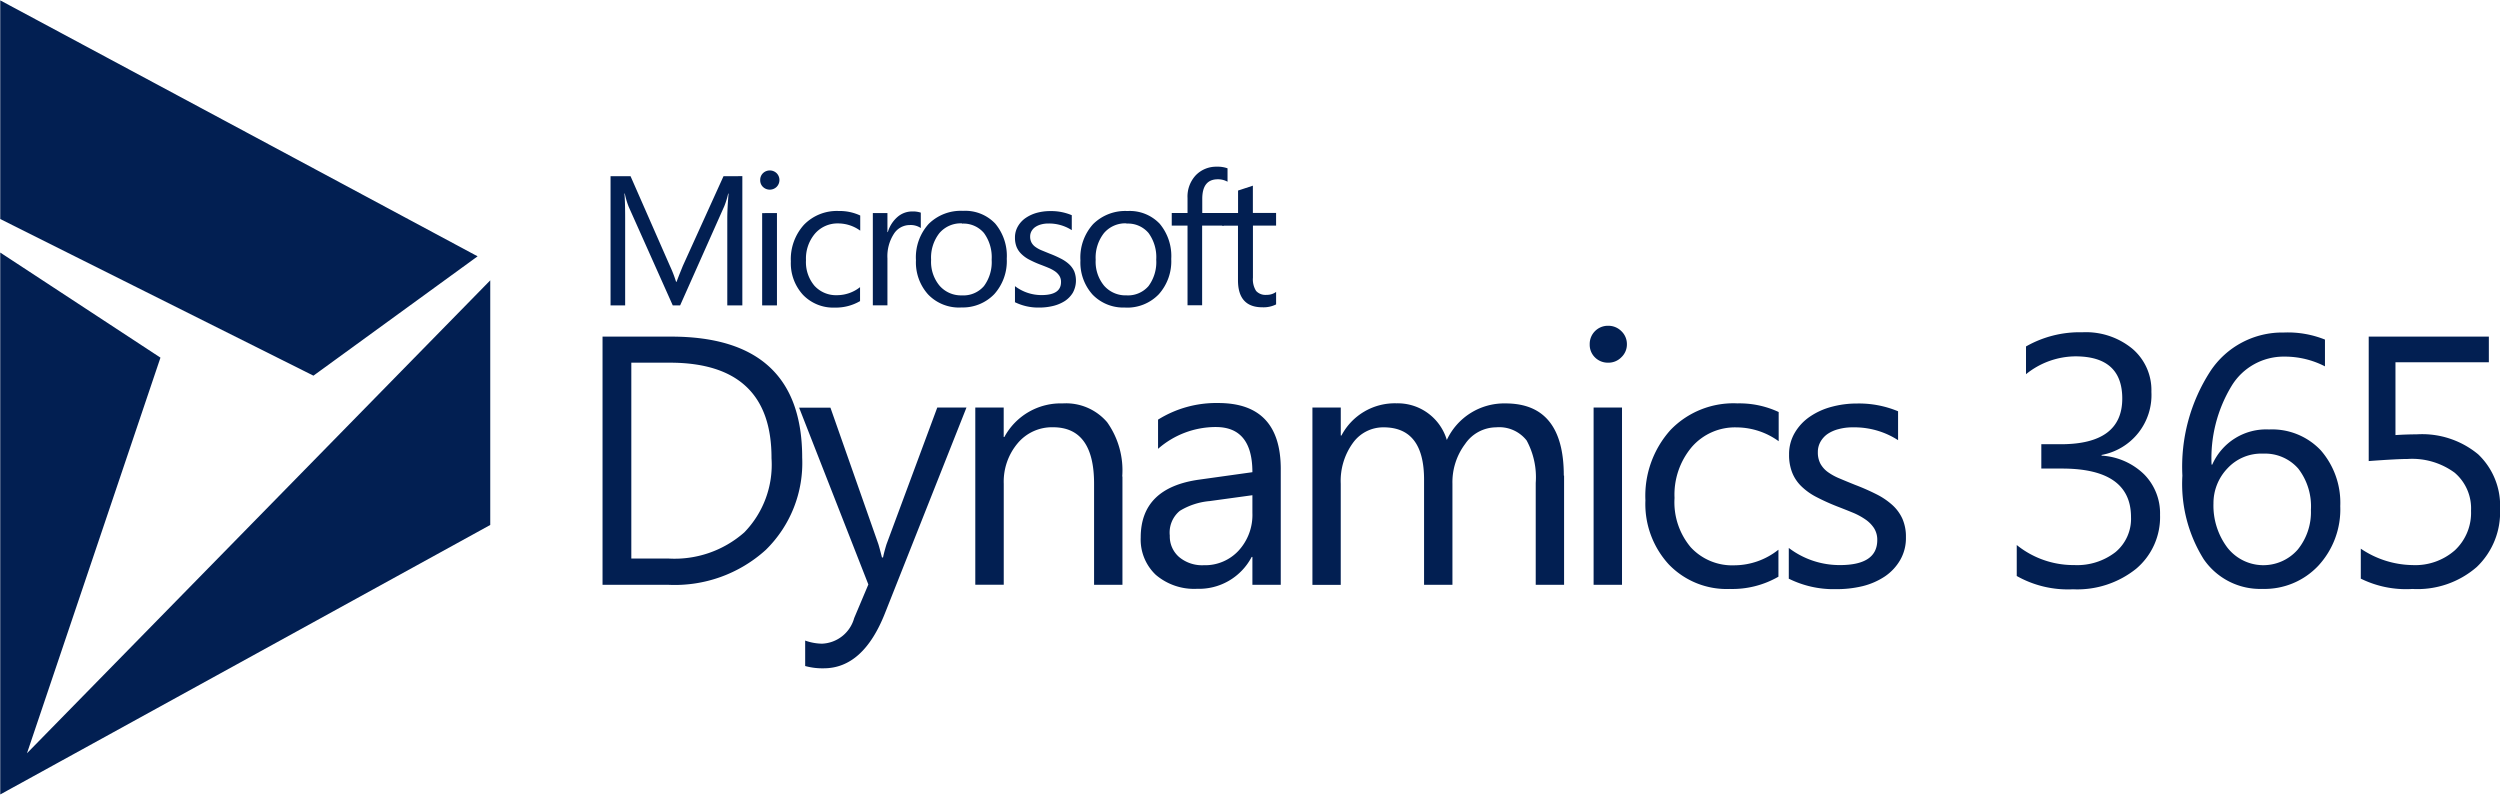 <svg xmlns="http://www.w3.org/2000/svg" xmlns:xlink="http://www.w3.org/1999/xlink" width="154.11" height="49" viewBox="0 0 154.11 49">
  <defs>
    <clipPath id="clip-path">
      <rect id="Rectangle_13880" data-name="Rectangle 13880" width="154.11" height="49" transform="translate(0 -44.194)" fill="none"/>
    </clipPath>
  </defs>
  <g id="ms-dynamics-v4" transform="translate(0 44.194)" clip-path="url(#clip-path)">
    <path id="Path_29169" data-name="Path 29169" d="M19.294-21.218,29.173-28.4.135-43.97V-30.8ZM.135-28.4V4.528L30.071-11.937V-26.606L1.332,2.731,9.715-22.116Z" transform="translate(0.015 0.024)" fill="#021f52" stroke="#021f52" stroke-linecap="round" stroke-width="0.27" fill-rule="evenodd"/>
    <path id="Path_29170" data-name="Path 29170" d="M42.069-34.366V-26.4h-.928v-5.344c0-.422.027-.937.078-1.548h-.024a4.959,4.959,0,0,1-.236.772L38.234-26.4h-.455L35.063-32.48a4.658,4.658,0,0,1-.239-.814H34.8c.03.317.045.838.045,1.56V-26.4h-.9v-7.963h1.233l2.437,5.553a7.626,7.626,0,0,1,.368.955h.033c.159-.437.3-.76.383-.976l2.509-5.532Zm1.688.832a.6.6,0,0,1-.416-.168.563.563,0,0,1-.171-.422.575.575,0,0,1,.171-.425.6.6,0,0,1,.416-.168.6.6,0,0,1,.425.168.6.6,0,0,1,0,.844A.6.6,0,0,1,43.757-33.534Zm.446,1.443V-26.4H43.29v-5.688Zm5.122,4.562v.865a2.955,2.955,0,0,1-1.557.4,2.581,2.581,0,0,1-1.964-.79,2.877,2.877,0,0,1-.745-2.054,3.155,3.155,0,0,1,.805-2.257,2.817,2.817,0,0,1,2.149-.853,2.994,2.994,0,0,1,1.323.278v.934a2.317,2.317,0,0,0-1.356-.446,1.835,1.835,0,0,0-1.431.626,2.374,2.374,0,0,0-.557,1.641,2.257,2.257,0,0,0,.524,1.578,1.8,1.8,0,0,0,1.407.578,2.287,2.287,0,0,0,1.4-.494Zm3.745-4.583v.943a1.129,1.129,0,0,0-.689-.183,1.162,1.162,0,0,0-.976.551,2.542,2.542,0,0,0-.392,1.5v2.9h-.9v-5.688h.9v1.171h.024a1.979,1.979,0,0,1,.6-.937,1.371,1.371,0,0,1,.9-.335,1.512,1.512,0,0,1,.545.078Z" transform="translate(3.692 1.031)" fill="#021f52" fill-rule="evenodd"/>
    <path id="C" d="M53.691-26.513a2.634,2.634,0,0,1-2.012-.8,2.952,2.952,0,0,1-.754-2.114,3.068,3.068,0,0,1,.784-2.239,2.817,2.817,0,0,1,2.117-.805,2.545,2.545,0,0,1,1.985.784,3.1,3.1,0,0,1,.712,2.17,3.042,3.042,0,0,1-.769,2.179,2.694,2.694,0,0,1-2.063.82ZM53.76-31.7a1.73,1.73,0,0,0-1.389.6,2.449,2.449,0,0,0-.512,1.646,2.3,2.3,0,0,0,.518,1.593,1.751,1.751,0,0,0,1.38.6,1.67,1.67,0,0,0,1.359-.572,2.485,2.485,0,0,0,.476-1.629,2.524,2.524,0,0,0-.476-1.644,1.656,1.656,0,0,0-1.359-.578Z" transform="translate(5.538 1.275)" fill="#021f52" fill-rule="evenodd"/>
    <path id="Path_29171" data-name="Path 29171" d="M56.431-26.852v-.979a2.694,2.694,0,0,0,1.638.551q1.2,0,1.2-.8a.689.689,0,0,0-.1-.386.982.982,0,0,0-.275-.281,2.218,2.218,0,0,0-.413-.219c-.156-.066-.326-.132-.506-.2a6.166,6.166,0,0,1-.665-.3,1.988,1.988,0,0,1-.479-.344,1.275,1.275,0,0,1-.3-.437,1.515,1.515,0,0,1-.1-.572,1.344,1.344,0,0,1,.186-.707,1.58,1.58,0,0,1,.488-.518,2.32,2.32,0,0,1,.7-.314,3.15,3.15,0,0,1,.808-.1,3.257,3.257,0,0,1,1.32.254v.922a2.583,2.583,0,0,0-1.443-.41,1.685,1.685,0,0,0-.461.06,1.165,1.165,0,0,0-.353.162.764.764,0,0,0-.228.254.656.656,0,0,0-.081.323.766.766,0,0,0,.081.371.8.8,0,0,0,.236.269,1.856,1.856,0,0,0,.377.21l.506.207a6.7,6.7,0,0,1,.677.3,2.281,2.281,0,0,1,.512.344,1.383,1.383,0,0,1,.326.443A1.569,1.569,0,0,1,60-27.429a1.617,1.617,0,0,1-.5.518,2.4,2.4,0,0,1-.715.3,3.574,3.574,0,0,1-.85.1,3.239,3.239,0,0,1-1.521-.338Z" transform="translate(6.136 1.276)" fill="#021f52" fill-rule="evenodd"/>
    <path id="C-2" data-name="C" d="M62.842-26.513a2.634,2.634,0,0,1-2.018-.79,2.952,2.952,0,0,1-.754-2.114,3.068,3.068,0,0,1,.784-2.239,2.817,2.817,0,0,1,2.117-.805,2.545,2.545,0,0,1,1.985.784,3.1,3.1,0,0,1,.712,2.17,3.042,3.042,0,0,1-.769,2.179,2.694,2.694,0,0,1-2.063.82Zm.066-5.188a1.727,1.727,0,0,0-1.386.6,2.449,2.449,0,0,0-.512,1.646,2.317,2.317,0,0,0,.515,1.593,1.754,1.754,0,0,0,1.383.6,1.67,1.67,0,0,0,1.359-.572,2.485,2.485,0,0,0,.476-1.629,2.524,2.524,0,0,0-.476-1.644,1.655,1.655,0,0,0-1.359-.578Z" transform="translate(6.532 1.275)" fill="#021f52" fill-rule="evenodd"/>
    <path id="Path_29172" data-name="Path 29172" d="M68.585-34.82V-34a1.2,1.2,0,0,0-.6-.15q-.955,0-.958,1.2v.877h1.326v.778H67.019v4.91h-.9v-4.91h-.973v-.778h.973v-.922a1.919,1.919,0,0,1,.518-1.413,1.745,1.745,0,0,1,1.287-.518,1.811,1.811,0,0,1,.662.1Z" transform="translate(7.085 1.008)" fill="#021f52" fill-rule="evenodd"/>
    <path id="Path_29173" data-name="Path 29173" d="M75.021-27.327v.775a1.733,1.733,0,0,1-.85.177c-.994,0-1.5-.554-1.5-1.664v-3.368H71.7v-.778h.976v-1.386l.913-.3v1.682h1.431v.778H73.593V-28.2a1.323,1.323,0,0,0,.195.817.778.778,0,0,0,.644.242.955.955,0,0,0,.6-.189ZM37.552-9.267H33.5v-15.3h4.224q8.083,0,8.083,7.46a7.5,7.5,0,0,1-2.245,5.688,8.353,8.353,0,0,1-6.008,2.152Zm.117-13.693H35.274v12.073h2.284A6.5,6.5,0,0,0,42.24-12.5a5.98,5.98,0,0,0,1.676-4.565Q43.935-22.945,37.669-22.96Zm16.465,2.766h1.8L50.91-7.515q-1.341,3.395-3.778,3.395a3.976,3.976,0,0,1-1.141-.141V-5.83a3.221,3.221,0,0,0,1.036.192,2.146,2.146,0,0,0,1.985-1.578l.874-2.072-4.269-10.9h1.931L50.5-11.784c.036.108.111.386.225.832h.066c.033-.171.1-.44.213-.811Zm11.415,4.248v6.679H63.8V-15.5q0-3.482-2.539-3.479a2.757,2.757,0,0,0-2.17.985,3.67,3.67,0,0,0-.859,2.494v6.23H56.478V-20.194h1.751v1.814h.042a3.946,3.946,0,0,1,3.592-2.069,3.335,3.335,0,0,1,2.742,1.159,5.113,5.113,0,0,1,.931,3.344Zm9.759-.428v7.107H73.56v-1.718h-.045a3.664,3.664,0,0,1-3.362,1.964A3.635,3.635,0,0,1,67.6-9.886a2.994,2.994,0,0,1-.925-2.3q0-3.062,3.607-3.565l3.278-.458q0-2.784-2.254-2.784a5.389,5.389,0,0,0-3.562,1.344v-1.8a6.772,6.772,0,0,1,3.712-1.024q3.853,0,3.853,4.077ZM73.56-13.7v-1.09l-2.637.362a4.245,4.245,0,0,0-1.835.6,1.734,1.734,0,0,0-.62,1.53,1.673,1.673,0,0,0,.572,1.317,2.206,2.206,0,0,0,1.521.506,2.811,2.811,0,0,0,2.149-.9,3.254,3.254,0,0,0,.85-2.326ZM92.773-16v6.733H91.025v-6.272a4.758,4.758,0,0,0-.56-2.625,2.15,2.15,0,0,0-1.883-.811,2.335,2.335,0,0,0-1.907,1.024,3.928,3.928,0,0,0-.784,2.455v6.23H84.142v-6.487q0-3.218-2.488-3.221a2.3,2.3,0,0,0-1.9.964,3.981,3.981,0,0,0-.748,2.515v6.23H77.26V-20.194h1.748v1.724h.042a3.712,3.712,0,0,1,3.395-1.985,3.158,3.158,0,0,1,3.1,2.26,3.9,3.9,0,0,1,3.619-2.254q3.592,0,3.592,4.449Zm2.709-6.96a1.117,1.117,0,0,1-.8-.32,1.093,1.093,0,0,1-.329-.811,1.12,1.12,0,0,1,.324-.812,1.12,1.12,0,0,1,.808-.332,1.129,1.129,0,0,1,.814.326,1.1,1.1,0,0,1,.347.811,1.084,1.084,0,0,1-.338.8,1.108,1.108,0,0,1-.823.338Zm.862,2.766V-9.267H94.593V-20.194Zm9.643,8.762v1.664a5.688,5.688,0,0,1-2.994.757,4.95,4.95,0,0,1-3.772-1.521,5.5,5.5,0,0,1-1.434-3.943,6.069,6.069,0,0,1,1.548-4.338,5.384,5.384,0,0,1,4.128-1.638,5.727,5.727,0,0,1,2.539.533v1.8a4.451,4.451,0,0,0-2.6-.853,3.524,3.524,0,0,0-2.748,1.2,4.549,4.549,0,0,0-1.072,3.152,4.306,4.306,0,0,0,1,3.039,3.473,3.473,0,0,0,2.694,1.111,4.392,4.392,0,0,0,2.694-.949Zm.638,1.772v-1.88a5.17,5.17,0,0,0,3.149,1.057q2.3,0,2.305-1.536a1.332,1.332,0,0,0-.2-.742,1.949,1.949,0,0,0-.536-.539,4.123,4.123,0,0,0-.787-.422c-.3-.123-.629-.254-.979-.389a13.1,13.1,0,0,1-1.275-.581,3.836,3.836,0,0,1-.916-.662,2.422,2.422,0,0,1-.554-.838,2.931,2.931,0,0,1-.189-1.1A2.584,2.584,0,0,1,107-18.649a3.1,3.1,0,0,1,.94-.994,4.332,4.332,0,0,1,1.338-.6,5.939,5.939,0,0,1,1.551-.2,6.287,6.287,0,0,1,2.533.479v1.781a4.954,4.954,0,0,0-2.775-.79,3.248,3.248,0,0,0-.9.111,2.173,2.173,0,0,0-.677.3,1.467,1.467,0,0,0-.437.488,1.257,1.257,0,0,0-.156.623,1.479,1.479,0,0,0,.156.715,1.578,1.578,0,0,0,.452.512,3.454,3.454,0,0,0,.727.4q.428.183.97.4a13.7,13.7,0,0,1,1.3.572,4.43,4.43,0,0,1,.982.662,2.589,2.589,0,0,1,.623.847,2.736,2.736,0,0,1,.219,1.144,2.694,2.694,0,0,1-.356,1.407,3.086,3.086,0,0,1-.943,1.009,4.371,4.371,0,0,1-1.377.6A6.748,6.748,0,0,1,109.54-9a6.2,6.2,0,0,1-2.925-.65Zm14.052-.171v-1.889a5.571,5.571,0,0,0,3.541,1.236,3.856,3.856,0,0,0,2.548-.8,2.67,2.67,0,0,0,.955-2.155q0-2.994-4.257-2.994h-1.272v-1.5h1.2q3.79,0,3.79-2.817,0-2.6-2.892-2.6a4.9,4.9,0,0,0-3.042,1.1V-23.96a6.679,6.679,0,0,1,3.479-.874,4.5,4.5,0,0,1,3.089,1.024,3.35,3.35,0,0,1,1.162,2.646,3.753,3.753,0,0,1-3.071,3.892v.042a4.1,4.1,0,0,1,2.628,1.159,3.413,3.413,0,0,1,.976,2.491,4.164,4.164,0,0,1-1.476,3.326,5.805,5.805,0,0,1-3.892,1.263,6.4,6.4,0,0,1-3.467-.82Zm19-14.555v1.652a5.413,5.413,0,0,0-2.5-.6,3.757,3.757,0,0,0-3.26,1.814,8.591,8.591,0,0,0-1.23,4.844h.042a3.628,3.628,0,0,1,3.5-2.167,4.127,4.127,0,0,1,3.191,1.287,4.921,4.921,0,0,1,1.2,3.44,5.113,5.113,0,0,1-1.356,3.676,4.55,4.55,0,0,1-3.446,1.425,4.218,4.218,0,0,1-3.619-1.835A8.757,8.757,0,0,1,130.888-16a10.822,10.822,0,0,1,1.718-6.424,5.309,5.309,0,0,1,4.535-2.395,6.122,6.122,0,0,1,2.539.437Zm-3.817,7.032a2.844,2.844,0,0,0-2.2.916,3.1,3.1,0,0,0-.856,2.158,4.305,4.305,0,0,0,.838,2.694,2.811,2.811,0,0,0,2.145,1.108A2.811,2.811,0,0,0,138-11.44a3.667,3.667,0,0,0,.811-2.449,3.8,3.8,0,0,0-.778-2.539A2.718,2.718,0,0,0,135.861-17.353Zm6.026,7.715v-1.856a5.826,5.826,0,0,0,3.188,1.012,3.7,3.7,0,0,0,2.616-.916,3.161,3.161,0,0,0,.991-2.434,2.886,2.886,0,0,0-1.012-2.347,4.427,4.427,0,0,0-2.9-.844c-.425,0-1.227.042-2.395.129v-7.673h7.406v1.581h-5.757v4.49q.706-.045,1.3-.045a5.411,5.411,0,0,1,3.8,1.233,4.364,4.364,0,0,1,1.347,3.377,4.661,4.661,0,0,1-1.434,3.565,5.568,5.568,0,0,1-3.967,1.356,6.294,6.294,0,0,1-3.167-.629Z" transform="translate(3.643 1.123)" fill="#021f52" fill-rule="evenodd"/>
  </g>
</svg>
